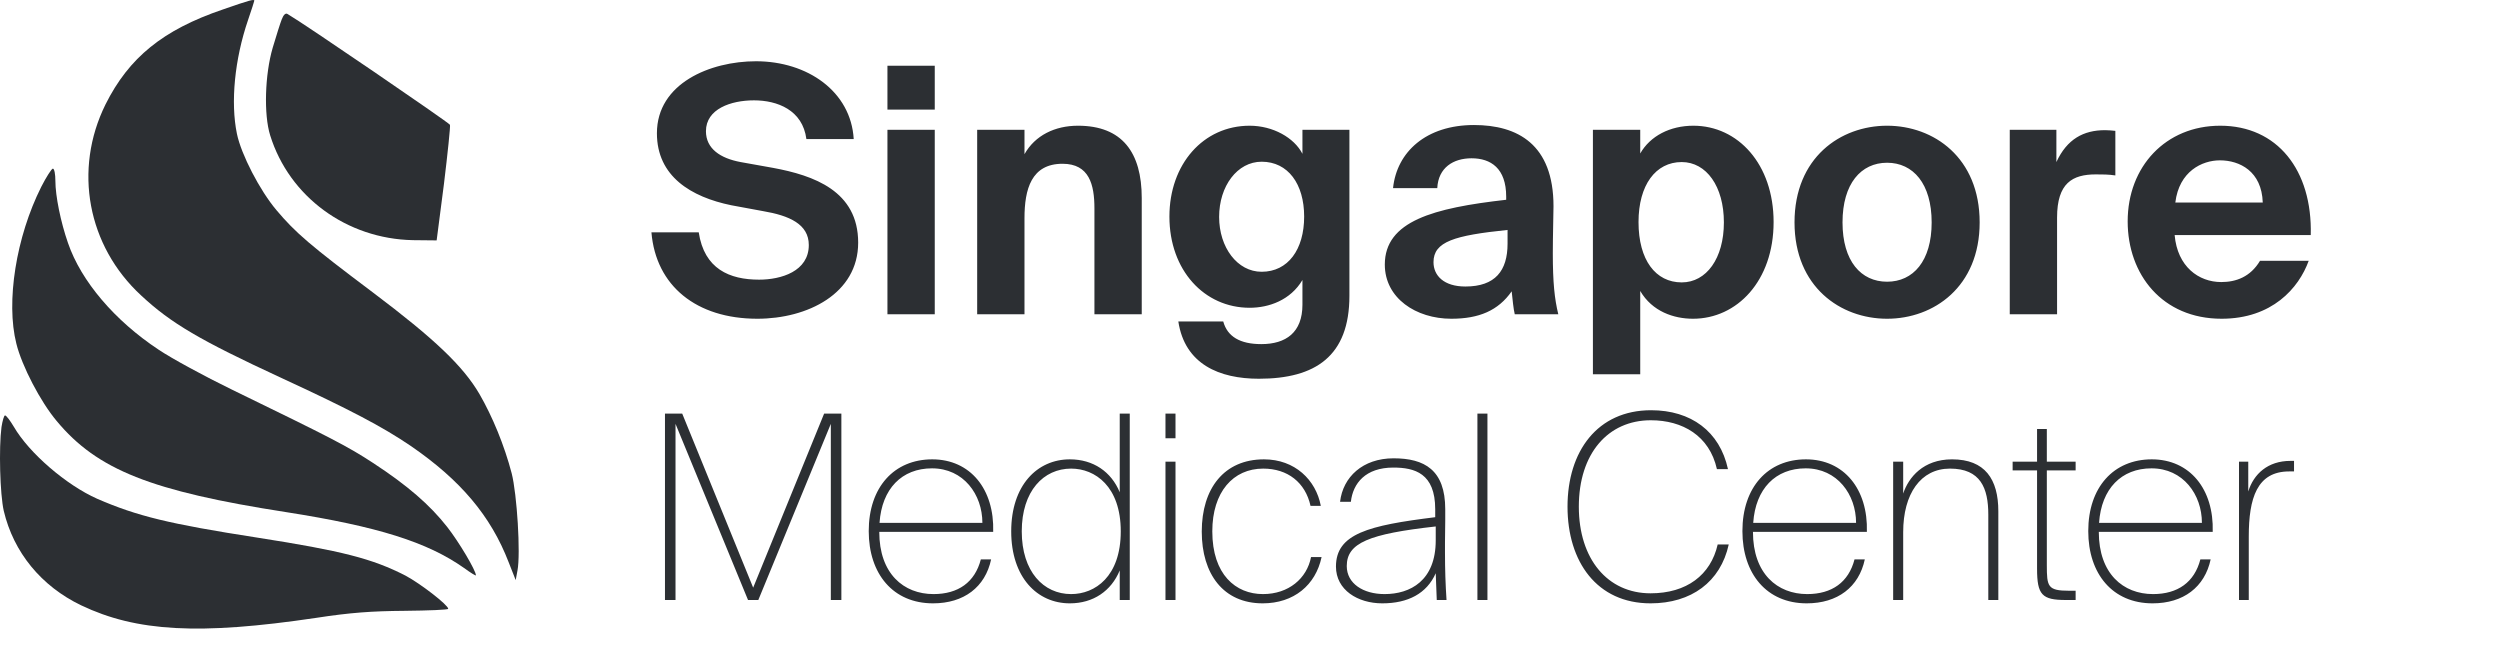 <?xml version="1.0" encoding="UTF-8"?> <svg xmlns="http://www.w3.org/2000/svg" width="175" height="46" viewBox="0 0 175 46" fill="none"> <path d="M53.4 14.776C55.248 15.088 56.616 15.688 56.616 17.152C56.616 19 54.672 19.576 53.136 19.576C51.072 19.576 49.296 18.832 48.912 16.264H45.6C45.912 20.008 48.744 22.312 53.016 22.312C56.52 22.312 60.072 20.56 60.072 16.984C60.072 13.36 56.952 12.28 54.12 11.752L51.84 11.344C50.424 11.08 49.416 10.408 49.416 9.184C49.416 7.624 51.168 7.024 52.776 7.024C54.408 7.024 56.184 7.696 56.448 9.736H59.76C59.568 6.4 56.52 4.288 52.92 4.288C49.728 4.288 45.984 5.824 45.984 9.328C45.984 12.352 48.384 13.792 51.192 14.368L53.4 14.776ZM62.121 9.088V22H65.433V9.088H62.121ZM62.121 4.6V7.672H65.433V4.6H62.121ZM71.714 9.088H68.402V22H71.714V15.28C71.714 13.24 72.194 11.464 74.378 11.464C76.25 11.464 76.61 12.928 76.61 14.584V22H79.922V13.864C79.922 10.672 78.554 8.8 75.458 8.8C73.85 8.8 72.458 9.472 71.714 10.792V9.088ZM88.315 19.024C86.611 19.024 85.339 17.32 85.339 15.184C85.339 13.024 86.611 11.32 88.315 11.32C90.163 11.32 91.291 12.88 91.291 15.16C91.291 17.464 90.163 19.024 88.315 19.024ZM91.171 9.088V10.768C90.595 9.64 89.107 8.8 87.475 8.8C84.235 8.8 81.859 11.488 81.859 15.16C81.859 18.928 84.307 21.544 87.475 21.544C88.819 21.544 90.331 21.016 91.171 19.6V21.328C91.171 23.272 90.019 24.088 88.291 24.088C86.803 24.088 85.915 23.56 85.627 22.504H82.483C82.939 25.504 85.363 26.512 88.123 26.512C92.083 26.512 94.459 24.928 94.459 20.704V9.088H91.171ZM105.529 17.056C105.529 18.952 104.665 20.056 102.577 20.056C101.065 20.056 100.345 19.288 100.345 18.352C100.345 16.912 101.809 16.48 105.529 16.096V17.056ZM105.817 20.392C105.889 21.04 105.937 21.592 106.033 22H109.081C108.817 20.92 108.697 19.768 108.697 17.728C108.697 16.576 108.745 14.824 108.745 14.44C108.745 10.096 106.225 8.752 103.177 8.752C99.841 8.752 97.777 10.624 97.513 13.168H100.609C100.681 11.728 101.737 11.08 103.009 11.08C104.353 11.08 105.433 11.776 105.433 13.768V13.984C100.345 14.56 96.937 15.472 96.937 18.52C96.937 20.872 99.121 22.312 101.593 22.312C103.537 22.312 104.881 21.736 105.817 20.392ZM117.72 19.768C115.896 19.768 114.696 18.208 114.696 15.544C114.696 12.952 115.896 11.344 117.72 11.344C119.448 11.344 120.672 13.048 120.672 15.568C120.672 18.088 119.448 19.768 117.72 19.768ZM114.816 26.2V20.368C115.656 21.808 117.168 22.312 118.512 22.312C121.584 22.312 124.152 19.672 124.152 15.544C124.152 11.488 121.656 8.8 118.536 8.8C116.904 8.8 115.512 9.52 114.816 10.744V9.088H111.504V26.2H114.816ZM132.096 11.392C133.92 11.392 135.216 12.856 135.216 15.568C135.216 18.28 133.92 19.72 132.096 19.72C130.272 19.72 128.976 18.28 128.976 15.568C128.976 12.856 130.272 11.392 132.096 11.392ZM132.096 22.312C135.36 22.312 138.576 20.08 138.576 15.568C138.576 11.032 135.36 8.8 132.096 8.8C128.832 8.8 125.616 11.032 125.616 15.568C125.616 20.08 128.832 22.312 132.096 22.312ZM148.075 9.16C147.859 9.136 147.571 9.112 147.355 9.112C145.843 9.112 144.691 9.736 143.947 11.344V9.088H140.683V22H143.995V15.232C143.995 12.808 145.075 12.208 146.707 12.208C147.187 12.208 147.595 12.208 148.075 12.28V9.16ZM161.753 16.456C161.873 11.896 159.401 8.8 155.417 8.8C151.601 8.8 148.937 11.656 148.937 15.496C148.937 19.216 151.361 22.312 155.513 22.312C159.041 22.312 160.913 20.176 161.609 18.256H158.201C157.529 19.384 156.521 19.744 155.489 19.744C153.905 19.744 152.417 18.664 152.225 16.456H161.753ZM155.393 11.224C156.785 11.224 158.321 11.992 158.393 14.176H152.273C152.537 11.992 154.145 11.224 155.393 11.224ZM53.082 42L58.158 29.67V42H58.896V28.95H57.69L52.722 41.136L47.754 28.95H46.548V42H47.286V29.67L52.362 42H53.082ZM65.311 42.234C67.471 42.234 68.965 41.1 69.379 39.156H68.659C68.245 40.758 67.075 41.586 65.347 41.586C63.259 41.586 61.549 40.164 61.549 37.23H69.523C69.613 34.242 67.921 32.154 65.257 32.154C62.593 32.154 60.811 34.098 60.811 37.176C60.811 40.182 62.521 42.234 65.311 42.234ZM65.239 32.784C67.453 32.784 68.767 34.62 68.767 36.6H61.567C61.729 34.206 63.133 32.784 65.239 32.784ZM78.381 34.458C77.787 33.018 76.527 32.154 74.889 32.154C72.603 32.154 70.785 33.972 70.785 37.194C70.785 40.416 72.603 42.234 74.889 42.234C76.527 42.234 77.787 41.37 78.381 39.93V42H79.083V28.95H78.381V34.458ZM78.453 37.194C78.453 40.362 76.653 41.586 74.979 41.586C73.053 41.586 71.523 40.02 71.523 37.194C71.523 34.368 73.053 32.802 74.979 32.802C76.653 32.802 78.453 34.044 78.453 37.194ZM81.583 28.95V30.678H82.285V28.95H81.583ZM81.583 32.316V42H82.285V32.316H81.583ZM88.479 32.154C85.689 32.154 84.123 34.188 84.123 37.212C84.123 40.182 85.635 42.234 88.389 42.234C90.567 42.234 92.097 40.956 92.511 38.994H91.773C91.485 40.488 90.207 41.586 88.407 41.586C86.499 41.586 84.861 40.218 84.861 37.194C84.861 34.44 86.319 32.802 88.425 32.802C90.135 32.802 91.377 33.774 91.737 35.412H92.457C92.115 33.594 90.639 32.154 88.479 32.154ZM100.573 42H101.257C101.185 40.902 101.149 39.894 101.149 38.67V37.986C101.149 37.482 101.167 36.924 101.167 36.402V35.646C101.167 32.892 99.71 32.082 97.549 32.082C95.389 32.082 94.004 33.396 93.805 35.124H94.561C94.706 33.828 95.588 32.73 97.531 32.73C99.025 32.73 100.465 33.126 100.465 35.646V36.204C95.803 36.78 93.517 37.356 93.517 39.66C93.517 41.298 95.047 42.234 96.757 42.234C98.558 42.234 99.871 41.55 100.501 40.128L100.573 42ZM100.501 37.824C100.501 40.65 98.719 41.586 96.919 41.586C95.425 41.586 94.273 40.848 94.273 39.624C94.273 38.004 95.822 37.374 100.501 36.852V37.824ZM104.121 28.95H103.419V42H104.121V28.95ZM120.238 38.112C119.752 40.254 118.06 41.532 115.54 41.532C112.534 41.532 110.518 39.138 110.518 35.466C110.518 31.758 112.552 29.418 115.558 29.418C117.772 29.418 119.662 30.498 120.184 32.838H120.958C120.382 30.192 118.366 28.716 115.576 28.716C111.814 28.716 109.726 31.596 109.726 35.466C109.726 39.336 111.796 42.234 115.54 42.234C118.384 42.234 120.436 40.74 121.012 38.112H120.238ZM126.469 42.234C128.629 42.234 130.123 41.1 130.537 39.156H129.817C129.403 40.758 128.233 41.586 126.505 41.586C124.417 41.586 122.707 40.164 122.707 37.23H130.681C130.771 34.242 129.079 32.154 126.415 32.154C123.751 32.154 121.969 34.098 121.969 37.176C121.969 40.182 123.679 42.234 126.469 42.234ZM126.397 32.784C128.611 32.784 129.925 34.62 129.925 36.6H122.725C122.887 34.206 124.291 32.784 126.397 32.784ZM133.223 32.316H132.521V42H133.223V37.248C133.223 34.566 134.447 32.802 136.499 32.802C138.641 32.802 139.181 34.17 139.181 36.024V42H139.883V35.79C139.883 33.54 138.947 32.154 136.643 32.154C134.627 32.154 133.601 33.414 133.223 34.548V32.316ZM142.594 32.316H140.884V32.928H142.594V39.804C142.594 41.64 142.936 42 144.61 42H145.294V41.352H144.844C143.332 41.352 143.278 41.064 143.278 39.552V32.928H145.294V32.316H143.278V30.03H142.594V32.316ZM150.678 42.234C152.838 42.234 154.332 41.1 154.746 39.156H154.026C153.612 40.758 152.442 41.586 150.714 41.586C148.626 41.586 146.916 40.164 146.916 37.23H154.89C154.98 34.242 153.288 32.154 150.624 32.154C147.96 32.154 146.178 34.098 146.178 37.176C146.178 40.182 147.888 42.234 150.678 42.234ZM150.606 32.784C152.82 32.784 154.134 34.62 154.134 36.6H146.934C147.096 34.206 148.5 32.784 150.606 32.784ZM160.582 32.262H160.33C158.746 32.262 157.756 33.18 157.378 34.404V32.316H156.73V42H157.414V37.554C157.414 34.872 157.99 33 160.24 33H160.582V32.262Z" fill="#2C2F33"></path> <path d="M15.599 0.664C11.404 2.092 9.024 4.031 7.385 7.31C5.128 11.875 6.116 17.216 9.888 20.689C11.968 22.628 14.013 23.826 19.653 26.435C24.501 28.674 26.775 29.873 28.749 31.212C32.239 33.61 34.354 36.113 35.606 39.356L36.099 40.608L36.223 39.938C36.452 38.757 36.188 34.579 35.818 33.134C35.306 31.177 34.478 29.168 33.561 27.581C32.415 25.625 30.441 23.738 26.087 20.46C21.698 17.163 20.693 16.3 19.354 14.713C18.19 13.338 16.886 10.818 16.586 9.372C16.128 7.169 16.427 4.137 17.362 1.405C17.608 0.682 17.802 0.083 17.802 0.047C17.802 -0.076 17.468 0.012 15.599 0.664Z" fill="#2C2F33"></path> <path d="M19.724 1.351C19.618 1.616 19.336 2.515 19.089 3.343C18.543 5.212 18.455 8.014 18.913 9.478C20.253 13.779 24.272 16.722 28.908 16.811L30.565 16.828L31.076 12.88C31.34 10.711 31.534 8.843 31.499 8.737C31.446 8.596 21.205 1.598 20.129 0.981C19.988 0.893 19.847 1.034 19.724 1.351Z" fill="#2C2F33"></path> <path d="M2.89 13.074C1.127 16.581 0.404 21.129 1.145 24.055C1.532 25.624 2.837 28.127 3.965 29.467C6.803 32.887 10.593 34.385 20.023 35.848C26.44 36.853 29.912 37.946 32.486 39.761C32.944 40.096 33.314 40.325 33.314 40.272C33.314 39.938 32.133 37.946 31.305 36.888C30.089 35.337 28.52 33.98 26.122 32.411C24.342 31.247 23.249 30.683 16.216 27.264C14.33 26.347 12.021 25.095 11.104 24.478C8.037 22.451 5.675 19.684 4.758 17.005C4.247 15.541 3.877 13.708 3.877 12.668C3.877 12.192 3.806 11.804 3.701 11.804C3.612 11.804 3.242 12.386 2.89 13.074Z" fill="#2C2F33"></path> <path d="M0.105 29.89C-0.089 31.371 -0.001 34.596 0.263 35.76C0.951 38.668 2.89 41.031 5.675 42.37C9.553 44.221 13.942 44.468 22.121 43.252C24.536 42.881 26.017 42.776 28.326 42.758C30.001 42.74 31.375 42.687 31.375 42.617C31.375 42.352 29.436 40.854 28.379 40.29C26.07 39.109 23.972 38.563 17.979 37.628C11.845 36.676 9.606 36.13 6.803 34.914C4.653 33.962 2.044 31.723 0.968 29.872C0.704 29.432 0.44 29.079 0.352 29.079C0.281 29.079 0.175 29.449 0.105 29.89Z" fill="#2C2F33"></path> </svg> 
